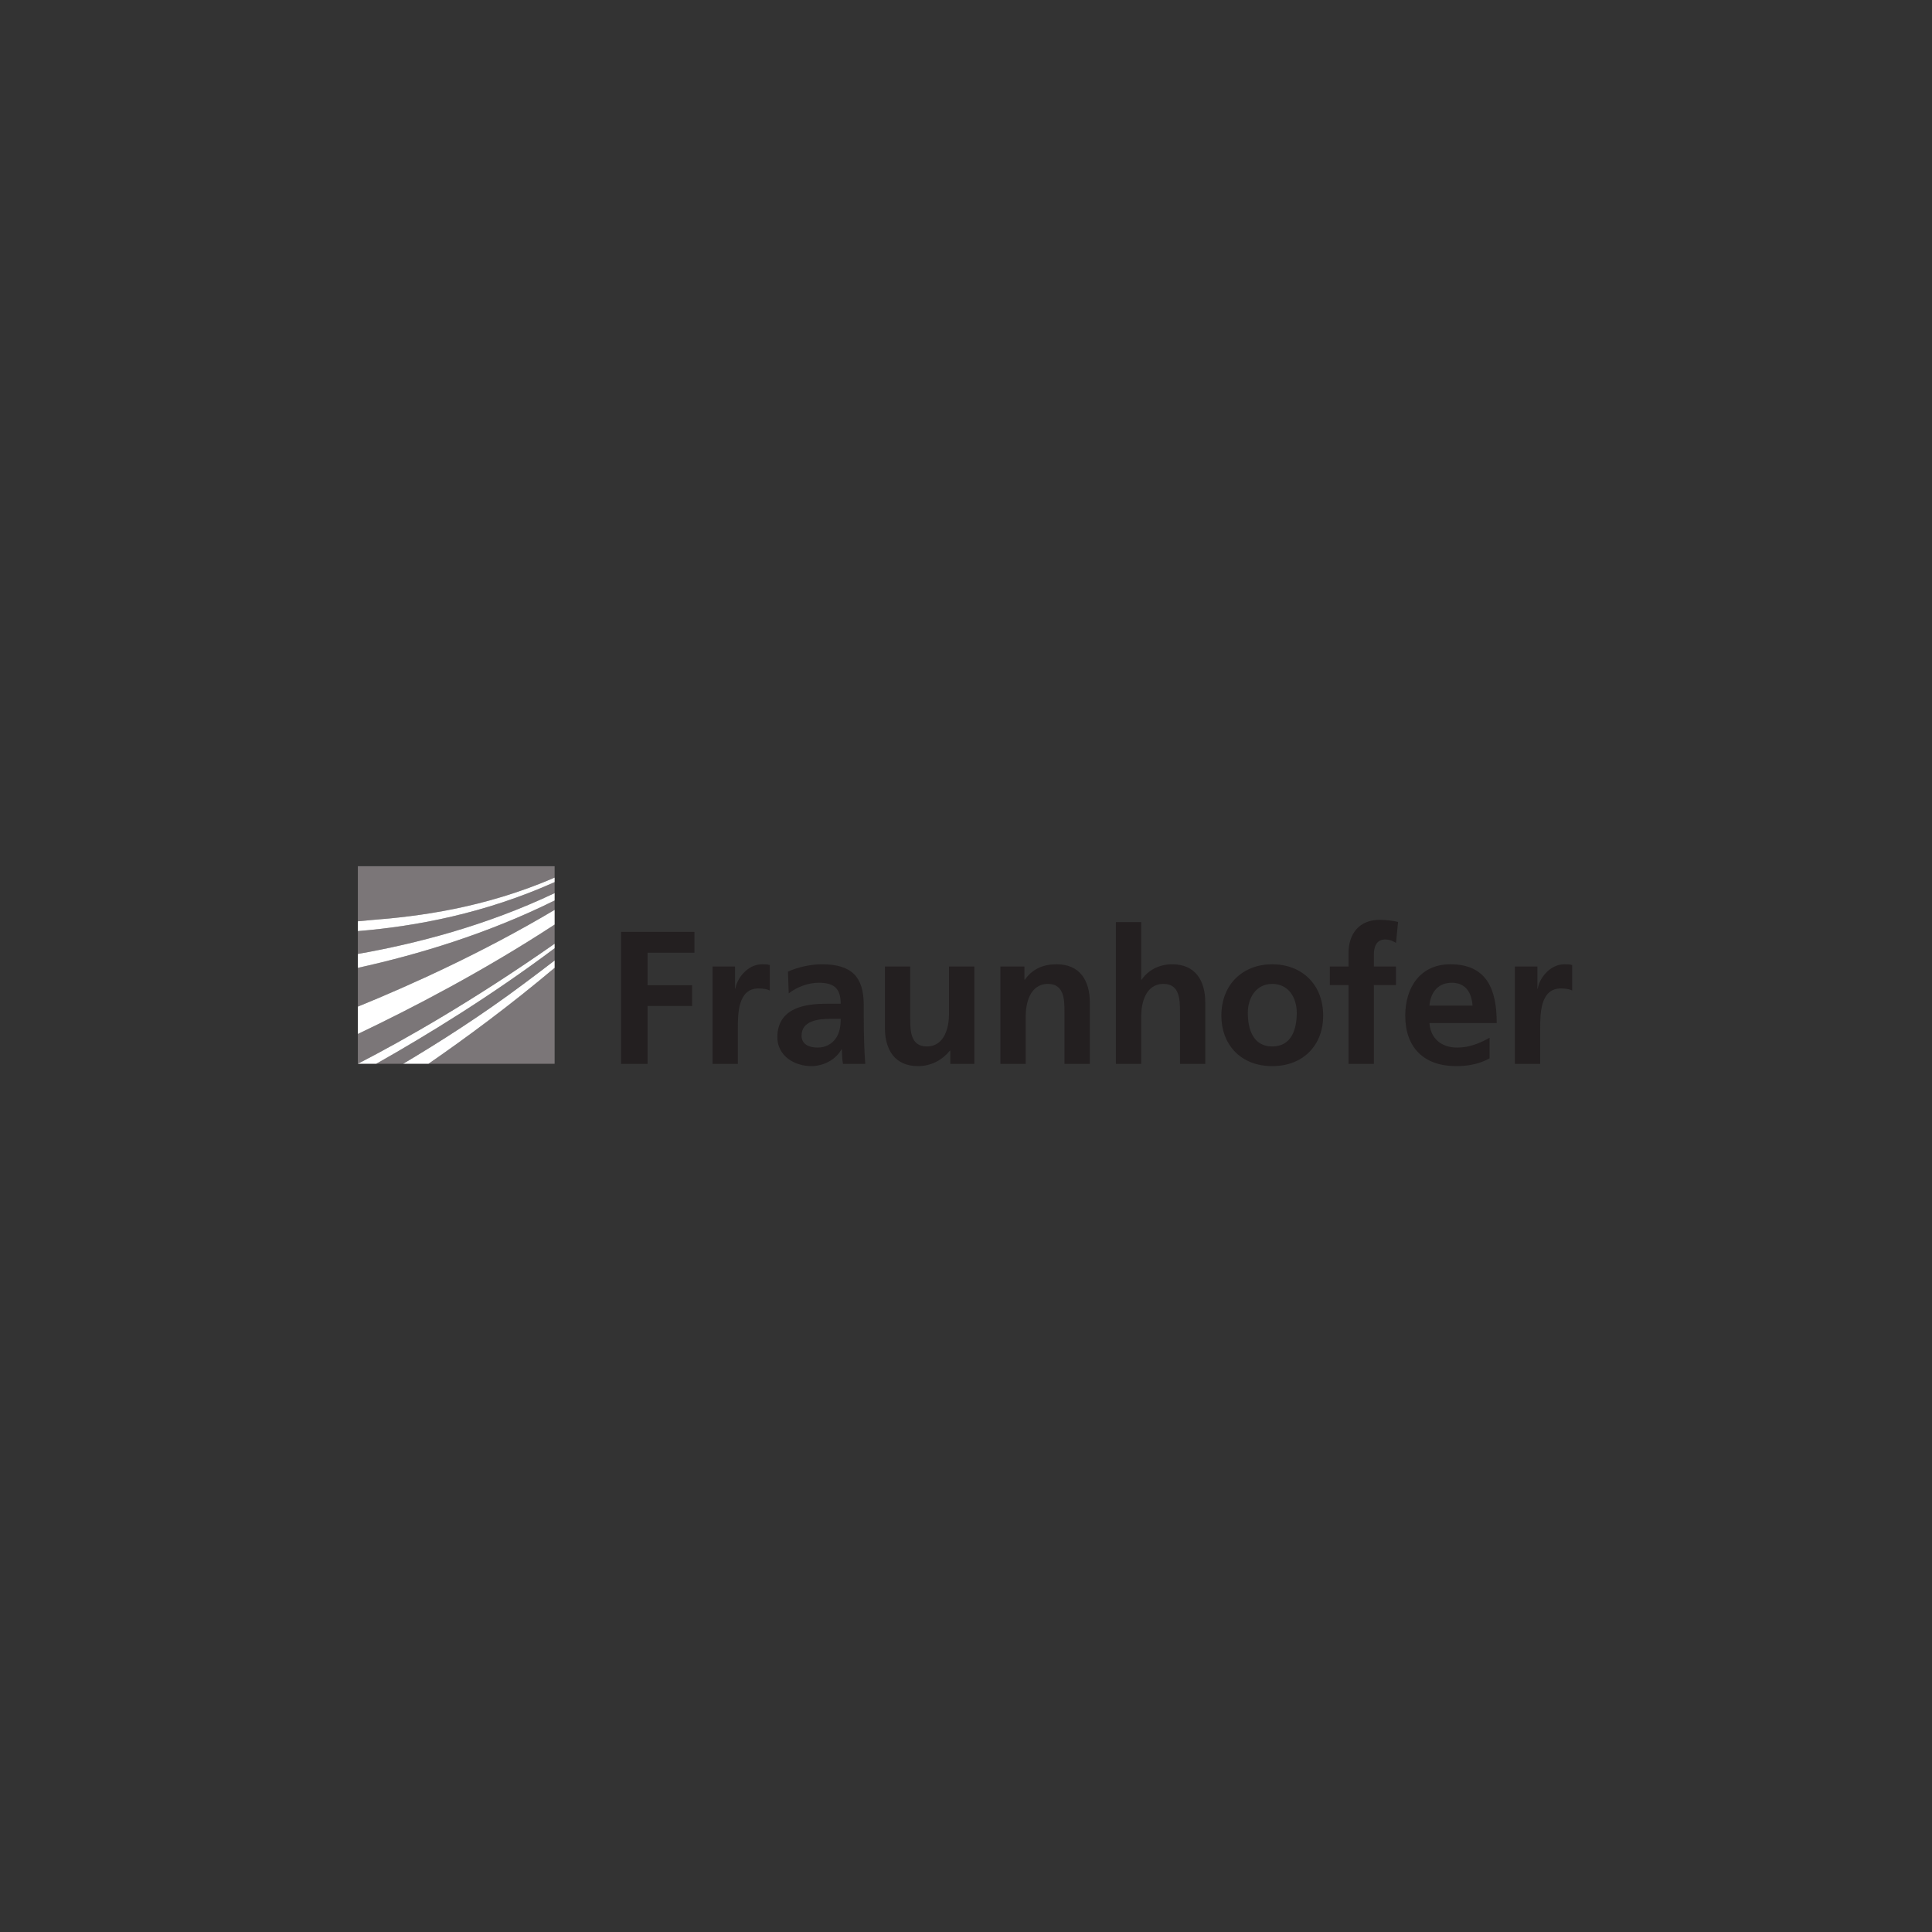 <?xml version="1.0" encoding="UTF-8"?>
<svg xmlns="http://www.w3.org/2000/svg" xmlns:xlink="http://www.w3.org/1999/xlink" width="1080" zoomAndPan="magnify" viewBox="0 0 810 810" height="1080" preserveAspectRatio="xMidYMid meet" version="1.0">
  <rect x="0" y="0" width="810" height="810" fill="#333333" stroke="none"/>
  <path fill="#7b7678" d="M 150.035 363.156 L 150.035 386.262 C 151.836 386.145 153.637 385.891 155.512 385.746 C 175.594 384.207 202.969 380.723 232.531 367.945 L 232.531 363.156 Z M 232.531 369.828 C 203.441 382.871 174.387 388.402 150.035 390.367 L 150.035 399.953 C 174.176 395.699 203.66 388.172 232.531 374.449 Z M 232.531 377.531 C 204.223 391.586 174.852 400.309 150.035 405.773 L 150.035 422.031 C 171.895 413.125 202.414 399.383 232.531 381.469 Z M 232.531 387.629 C 202.484 407.285 171.973 423.059 150.035 433.5 L 150.035 445.992 C 169.672 435.875 198.391 419.547 232.531 395.672 Z M 232.531 397.555 C 205.977 417.465 178.918 434.039 157.738 445.992 L 169.035 445.992 C 183.875 437.188 201.922 425.723 219.867 412.273 C 224.055 409.141 228.211 406.031 232.531 402.691 Z M 232.531 405.773 C 213.746 421.602 195.273 435.211 179.645 445.992 L 232.531 445.992 Z M 232.531 405.773 " fill-opacity="1" fill-rule="nonzero"></path>
  <path fill="#ffffff" d="M 232.531 367.945 C 202.969 380.723 175.594 384.207 155.512 385.746 C 153.637 385.898 151.836 386.145 150.035 386.262 L 150.035 390.367 C 174.387 388.395 203.441 382.879 232.531 369.828 Z M 232.531 374.449 C 203.66 388.172 174.176 395.699 150.035 399.953 L 150.035 405.773 C 174.852 400.309 204.223 391.586 232.531 377.531 Z M 232.531 381.469 C 202.414 399.383 171.895 413.125 150.035 422.031 L 150.035 433.5 C 171.973 423.059 202.484 407.285 232.531 387.629 Z M 232.531 395.672 C 198.391 419.547 169.672 435.875 150.035 445.992 L 157.738 445.992 C 178.918 434.039 205.977 417.465 232.531 397.555 Z M 232.531 402.691 C 228.211 406.031 224.055 409.141 219.867 412.273 C 201.922 425.723 183.875 437.188 169.035 445.992 L 179.645 445.992 C 195.273 435.211 213.738 421.602 232.531 405.773 Z M 232.531 402.691 " fill-opacity="1" fill-rule="nonzero"></path>
  <path fill="#231f20" d="M 260.395 446.035 L 271.484 446.035 L 271.484 421.77 L 290.18 421.77 L 290.18 413.062 L 271.484 413.062 L 271.484 399.426 L 291.141 399.426 L 291.141 390.703 L 260.395 390.703 Z M 298.738 446.035 L 309.352 446.035 L 309.352 431.047 C 309.352 425.172 309.352 414.41 317.996 414.41 C 319.898 414.41 321.809 414.711 322.746 415.289 L 322.746 404.586 C 321.637 404.273 320.535 404.273 319.504 404.273 C 313.156 404.273 308.801 410.672 308.324 414.48 L 308.172 414.48 L 308.172 405.219 L 298.738 405.219 Z M 330.676 416.465 C 334.234 413.762 338.762 412.027 343.273 412.027 C 349.531 412.027 352.461 414.246 352.461 420.82 L 346.594 420.82 C 342.168 420.82 336.934 421.215 332.895 423.203 C 328.848 425.172 325.91 428.762 325.91 434.848 C 325.91 442.609 332.969 446.977 340.184 446.977 C 345.02 446.977 350.332 444.43 352.789 439.934 L 352.945 439.934 C 353.02 441.199 353.02 443.891 353.418 446.035 L 362.762 446.035 C 362.535 442.844 362.379 440.016 362.289 436.902 C 362.207 433.91 362.133 430.809 362.133 426.691 L 362.133 421.449 C 362.133 409.422 356.973 404.273 344.539 404.273 C 340.035 404.273 334.48 405.457 330.359 407.352 Z M 336.055 434.219 C 336.055 427.945 343.109 427.164 347.867 427.164 L 352.461 427.164 C 352.461 430.344 351.988 433.266 350.25 435.566 C 348.586 437.785 346.051 439.207 342.793 439.207 C 338.988 439.207 336.055 437.703 336.055 434.219 M 408.496 405.219 L 397.875 405.219 L 397.875 425.172 C 397.875 430.41 396.207 438.73 388.523 438.73 C 381.699 438.73 381.617 432 381.617 427.008 L 381.617 405.219 L 371.004 405.219 L 371.004 430.98 C 371.004 440.16 375.211 446.977 384.867 446.977 C 390.43 446.977 395.016 444.43 398.262 440.48 L 398.426 440.48 L 398.426 446.035 L 408.496 446.035 Z M 419.43 446.035 L 430.031 446.035 L 430.031 426.055 C 430.031 420.82 431.703 412.508 439.398 412.508 C 446.195 412.508 446.293 419.238 446.293 424.234 L 446.293 446.035 L 456.91 446.035 L 456.91 420.258 C 456.91 411.078 452.699 404.273 443.027 404.273 C 437.488 404.273 432.977 406.094 429.664 410.754 L 429.5 410.754 L 429.5 405.219 L 419.43 405.219 Z M 467.844 446.035 L 478.461 446.035 L 478.461 426.055 C 478.461 420.82 480.133 412.508 487.82 412.508 C 494.641 412.508 494.707 419.238 494.707 424.234 L 494.707 446.035 L 505.312 446.035 L 505.312 420.258 C 505.312 411.078 501.109 404.273 491.457 404.273 C 485.91 404.273 481.316 406.793 478.621 410.754 L 478.461 410.754 L 478.461 386.594 L 467.844 386.594 Z M 512.055 425.898 C 512.055 437.621 519.91 446.977 533.375 446.977 C 546.91 446.977 554.754 437.621 554.754 425.898 C 554.754 412.426 545.5 404.273 533.375 404.273 C 521.332 404.273 512.055 412.426 512.055 425.898 M 523.152 424.625 C 523.152 418.527 526.496 412.508 533.375 412.508 C 540.336 412.508 543.672 418.375 543.672 424.625 C 543.672 431.453 541.527 438.73 533.375 438.73 C 525.297 438.73 523.152 431.363 523.152 424.625 M 565.387 446.035 L 576.004 446.035 L 576.004 412.988 L 585.273 412.988 L 585.273 405.219 L 576.004 405.219 L 576.004 400.152 C 576.004 396.973 577.109 393.887 580.676 393.887 C 582.977 393.887 584.324 394.762 585.273 395.316 L 586.152 386.512 C 584.09 386.035 581.07 385.645 578.367 385.645 C 569.988 385.645 565.387 391.355 565.387 399.508 L 565.387 405.219 L 557.535 405.219 L 557.535 412.988 L 565.387 412.988 Z M 599.297 421.605 C 599.781 416.145 602.766 412.027 608.715 412.027 C 614.66 412.027 617.047 416.465 617.363 421.605 Z M 624.504 435.086 C 620.539 437.32 616.109 439.207 610.941 439.207 C 604.375 439.207 599.781 435.484 599.297 428.91 L 627.516 428.91 C 627.516 414.645 623.238 404.273 608.074 404.273 C 595.43 404.273 589.156 414.016 589.156 425.816 C 589.156 439.207 597.004 446.977 610.469 446.977 C 616.184 446.977 620.613 445.863 624.504 443.727 Z M 635.113 446.035 L 645.734 446.035 L 645.734 431.047 C 645.734 425.172 645.734 414.41 654.379 414.41 C 656.262 414.41 658.172 414.711 659.145 415.289 L 659.145 404.586 C 658.023 404.273 656.898 404.273 655.879 404.273 C 649.531 404.273 645.172 410.672 644.727 414.48 L 644.555 414.48 L 644.555 405.219 L 635.113 405.219 L 635.113 446.035 " fill-opacity="1" fill-rule="nonzero"></path>
</svg>
